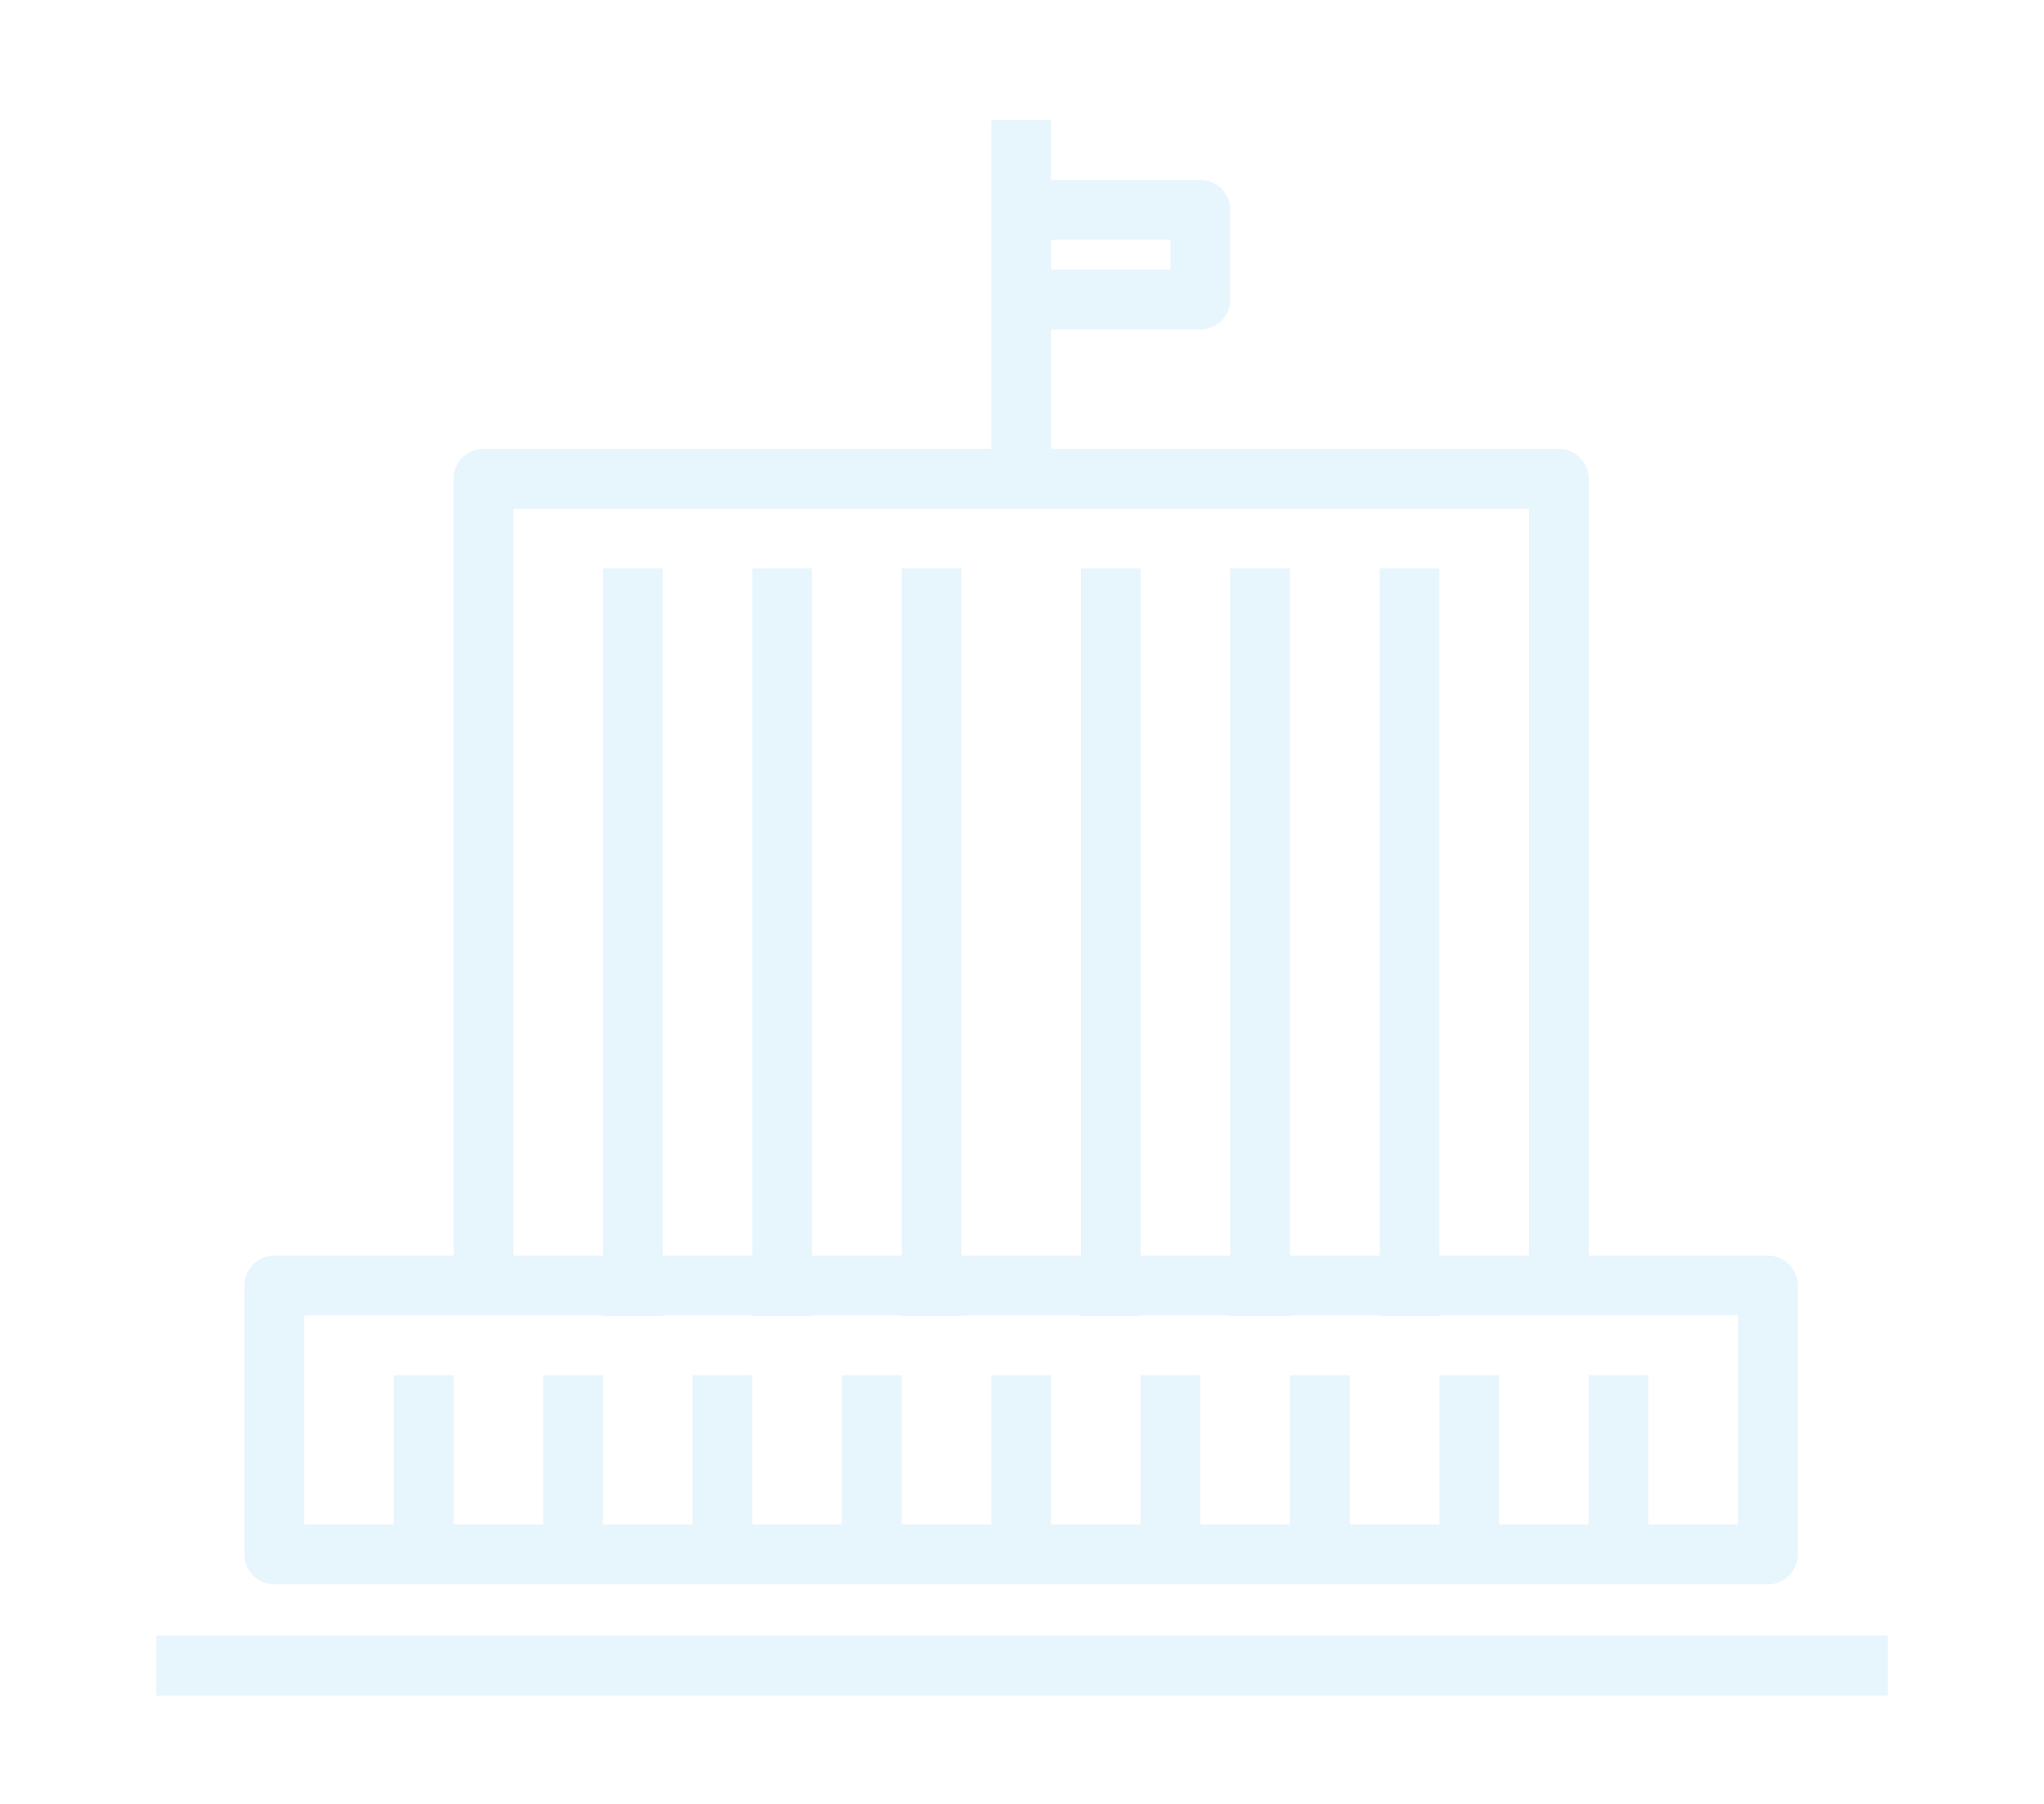 <svg xmlns="http://www.w3.org/2000/svg" width="170" height="150" viewBox="0 0 170 150">
  <g id="グループ_2943" data-name="グループ 2943" transform="translate(-1365 -1382)">
    <rect id="長方形_1368" data-name="長方形 1368" width="170" height="150" transform="translate(1365 1382)" fill="none"/>
    <g id="hall-svgrepo-com" transform="translate(1377.879 1389.496)" opacity="0.1">
      <g id="グループ_2944" data-name="グループ 2944" transform="translate(0 2.504)">
        <path id="パス_1606" data-name="パス 1606" d="M5.484,124.243H129.708a2.484,2.484,0,0,0,2.484-2.484V99.4a2.484,2.484,0,0,0-2.484-2.484H114.8v-64.6a2.484,2.484,0,0,0-2.484-2.484H70.081V19.9H82.5a2.484,2.484,0,0,0,2.484-2.484V9.957A2.484,2.484,0,0,0,82.5,7.473H70.081V2.5H65.112V29.833H22.876a2.484,2.484,0,0,0-2.484,2.484v64.6H5.484A2.484,2.484,0,0,0,3,99.4v22.36A2.484,2.484,0,0,0,5.484,124.243Zm74.534-111.8v2.484H70.081V12.442ZM25.36,34.8h84.472V96.914h-7.453V39.771H97.41V96.914H89.956V39.771H84.987V96.914H77.534V39.771H72.565V96.914H62.627V39.771H57.658V96.914H50.2V39.771H45.236V96.914H37.783V39.771H32.814V96.914H25.36ZM7.969,101.883H32.814v.052h4.969v-.052h7.453v.052H50.2v-.052h7.453v.052h4.969v-.052h9.938v.052h4.969v-.052h7.453v.052h4.969v-.052H97.41v.052h4.969v-.052h24.845v17.391H119.77V106.852H114.8v12.422h-7.453V106.852h-4.969v12.422H94.925V106.852H89.956v12.422H82.5V106.852H77.534v12.422H70.081V106.852H65.112v12.422H57.658V106.852H52.689v12.422H45.236V106.852H40.267v12.422H32.814V106.852H27.845v12.422H20.391V106.852H15.422v12.422H7.969Z" transform="translate(4.453 -2.504)" fill="#0e9ce1"/>
        <rect id="長方形_1369" data-name="長方形 1369" width="144" height="5" transform="translate(0.121 126)" fill="#0e9ce1"/>
      </g>
    </g>
  </g>
</svg>

